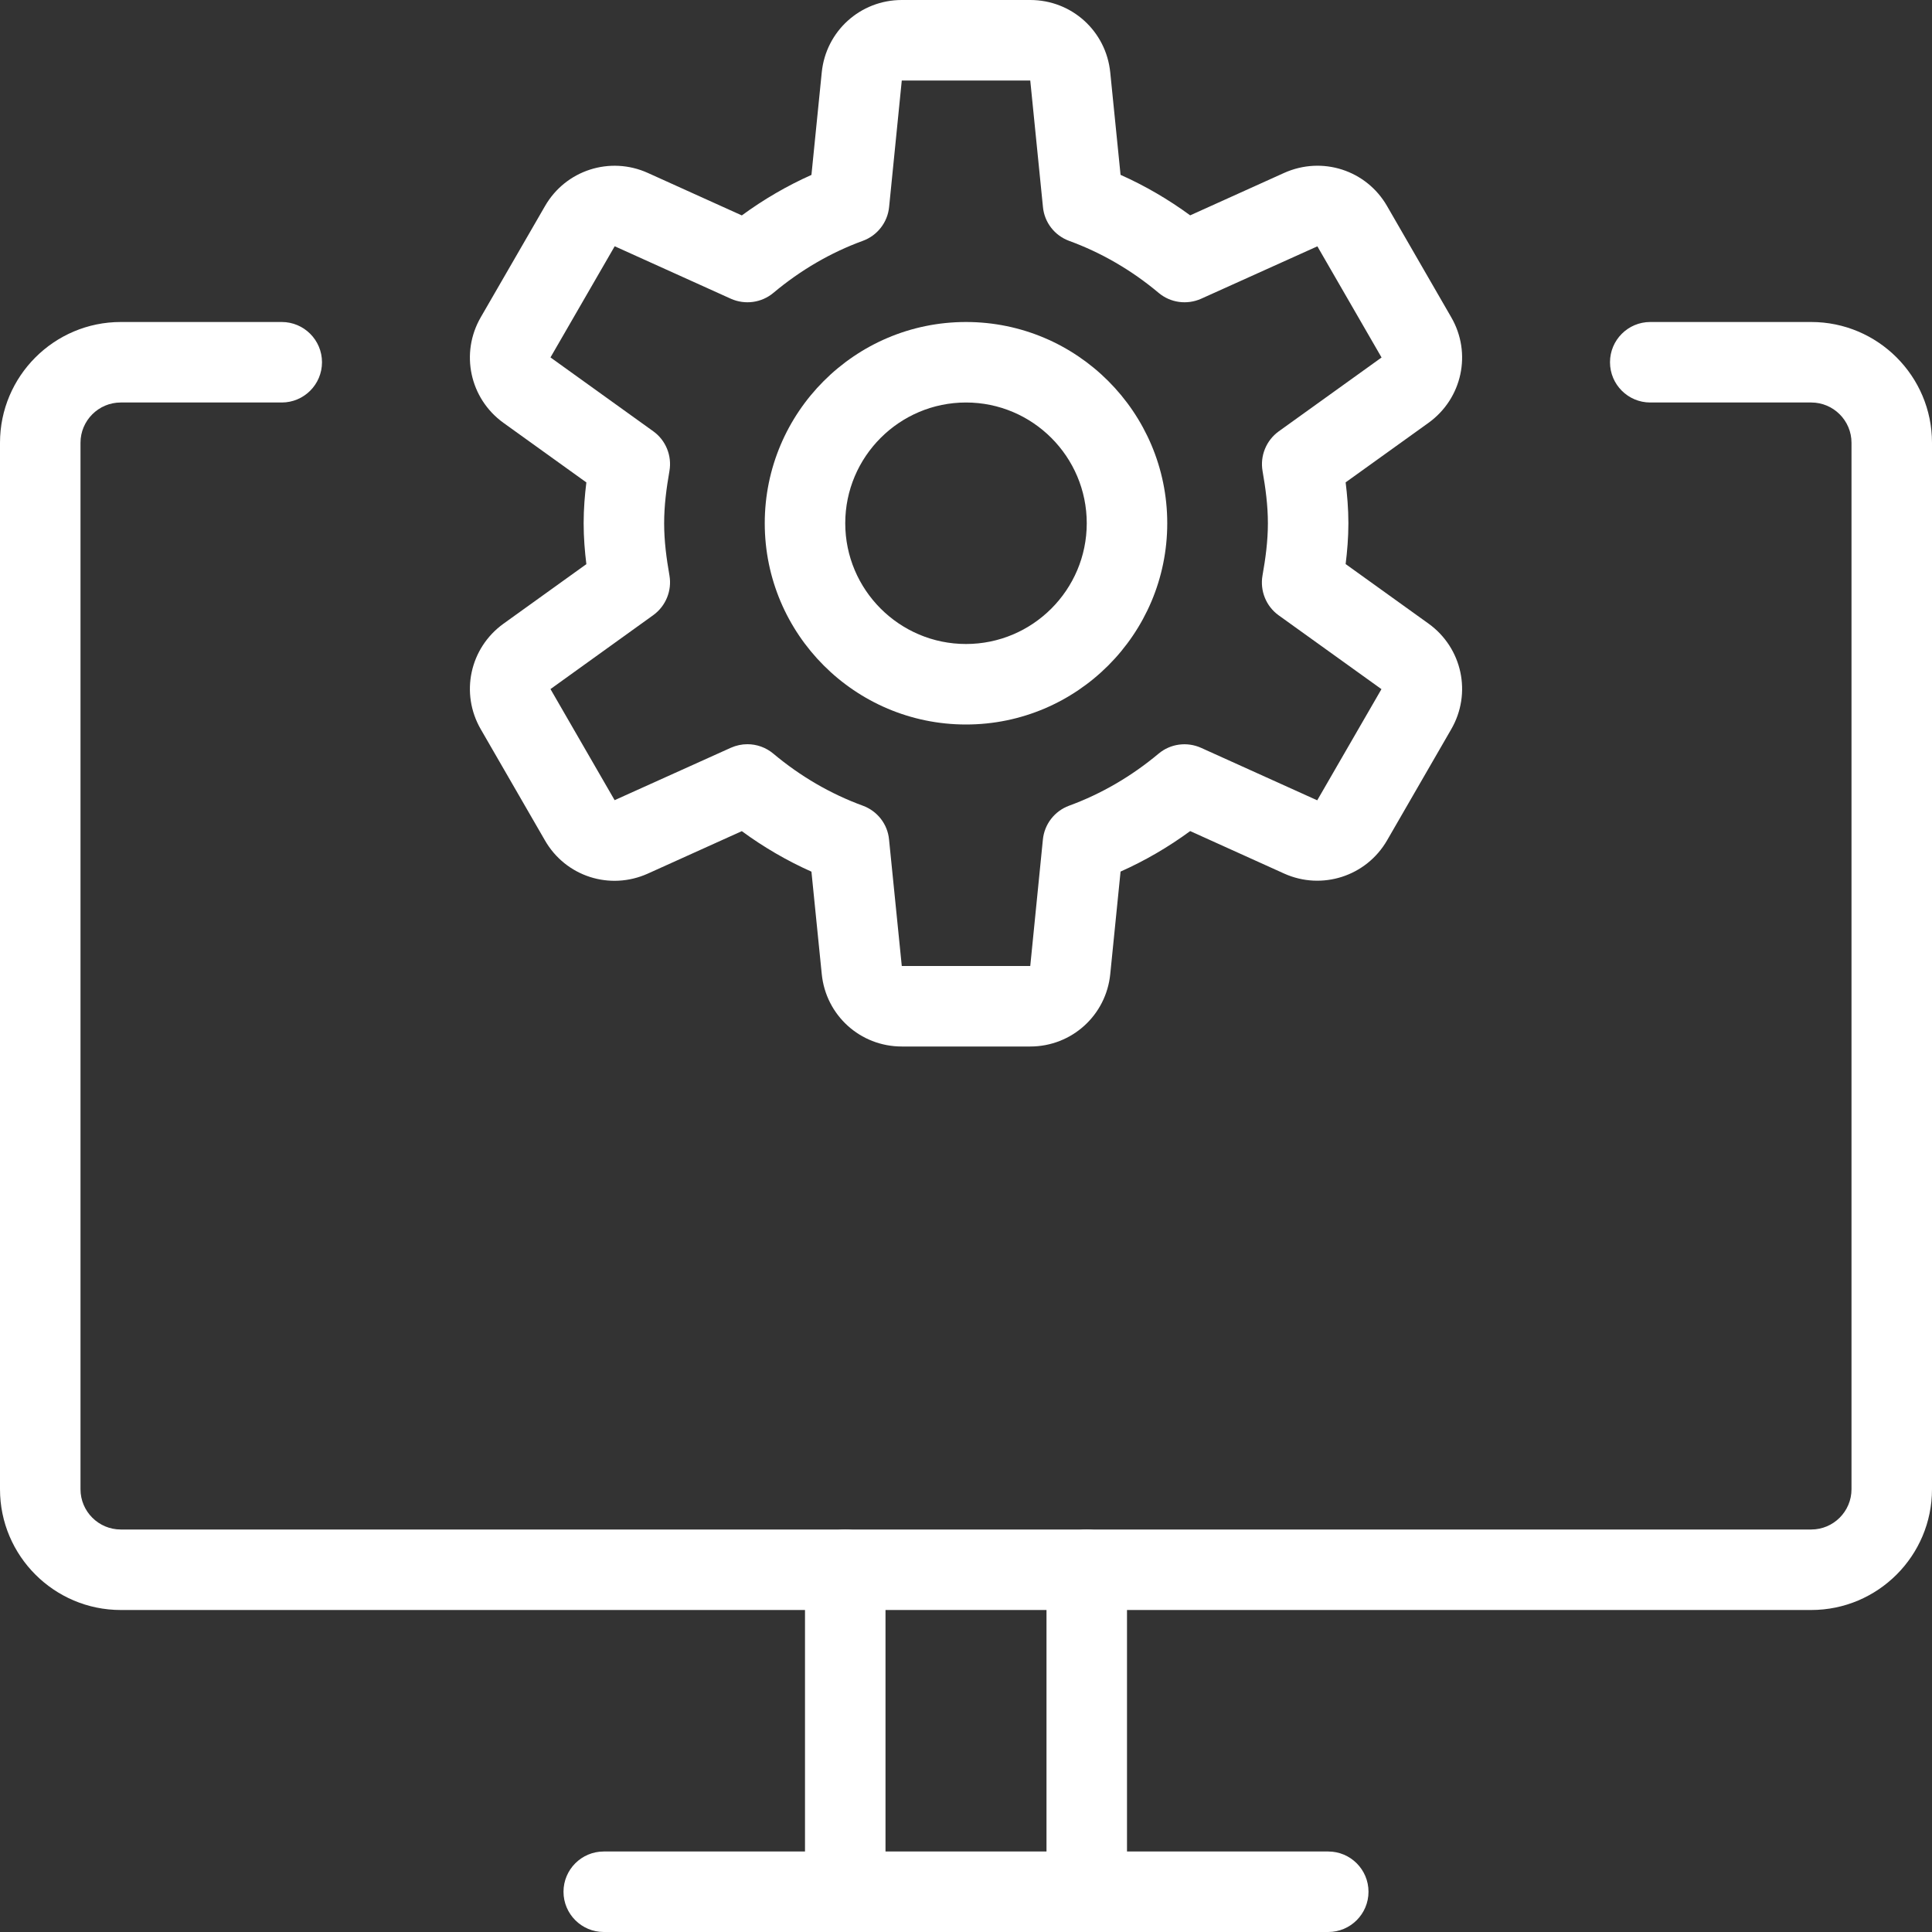 <svg width="54" height="54" viewBox="0 0 54 54" fill="none" xmlns="http://www.w3.org/2000/svg">
<rect x="0" y="0" width="54" height="54" fill="#333333" stroke="none"/>
<g clip-path="url(#clip0_149_1521)">
<path d="M50.625 45H3.375C1.514 45 0 43.486 0 41.625V12.375C0 10.514 1.514 9 3.375 9H7.875C8.496 9 9 9.504 9 10.125C9 10.746 8.496 11.25 7.875 11.25H3.375C2.756 11.25 2.25 11.754 2.25 12.375V41.625C2.25 42.246 2.756 42.75 3.375 42.75H50.625C51.244 42.75 51.75 42.246 51.75 41.625V12.375C51.75 11.754 51.244 11.25 50.625 11.25H46.125C45.504 11.25 45 10.746 45 10.125C45 9.504 45.504 9 46.125 9H50.625C52.486 9 54 10.514 54 12.375V41.625C54 43.486 52.486 45 50.625 45Z" fill="white"/>
<path d="M37.125 54H16.875C16.254 54 15.75 53.496 15.75 52.875C15.75 52.254 16.254 51.75 16.875 51.75H37.125C37.746 51.75 38.25 52.254 38.25 52.875C38.25 53.496 37.746 54 37.125 54Z" fill="white"/>
<path d="M23.625 54C23.004 54 22.5 53.496 22.5 52.875V43.875C22.5 43.254 23.004 42.75 23.625 42.75C24.246 42.75 24.75 43.254 24.75 43.875V52.875C24.75 53.496 24.246 54 23.625 54Z" fill="white"/>
<path d="M30.375 54C29.754 54 29.25 53.496 29.25 52.875V43.875C29.25 43.254 29.754 42.75 30.375 42.75C30.996 42.75 31.5 43.254 31.5 43.875V52.875C31.5 53.496 30.996 54 30.375 54Z" fill="white"/>
<path d="M27 20.25C23.897 20.25 21.375 17.726 21.375 14.625C21.375 11.524 23.897 9 27 9C30.103 9 32.625 11.524 32.625 14.625C32.625 17.726 30.103 20.25 27 20.25ZM27 11.25C25.139 11.25 23.625 12.764 23.625 14.625C23.625 16.486 25.139 18 27 18C28.861 18 30.375 16.486 30.375 14.625C30.375 12.764 28.861 11.25 27 11.25Z" fill="white"/>
<path d="M28.796 29.25H25.205C24.044 29.25 23.083 28.379 22.968 27.223L22.68 24.363C21.998 24.059 21.348 23.681 20.734 23.231L18.108 24.417C17.044 24.896 15.811 24.496 15.233 23.492L13.439 20.385C12.857 19.381 13.129 18.113 14.072 17.433L16.389 15.768C16.346 15.419 16.313 15.03 16.313 14.625C16.313 14.22 16.346 13.831 16.389 13.484L14.072 11.819C13.129 11.14 12.857 9.868 13.439 8.865L15.233 5.76C15.813 4.752 17.053 4.358 18.106 4.833L20.734 6.021C21.348 5.571 21.998 5.193 22.68 4.889L22.968 2.025C23.083 0.871 24.046 0 25.205 0H28.796C29.957 0 30.917 0.871 31.032 2.027L31.32 4.887C32.002 5.191 32.654 5.571 33.266 6.019L35.892 4.833C36.956 4.356 38.189 4.754 38.768 5.758L40.561 8.865C41.144 9.868 40.871 11.137 39.929 11.817L37.611 13.482C37.654 13.831 37.688 14.22 37.688 14.625C37.688 15.03 37.654 15.419 37.611 15.766L39.929 17.431C40.871 18.11 41.144 19.381 40.561 20.385L38.768 23.49C38.185 24.496 36.945 24.89 35.894 24.417L33.266 23.229C32.652 23.679 32.002 24.057 31.32 24.361L31.032 27.225C30.917 28.379 29.954 29.25 28.796 29.25ZM20.891 20.801C21.15 20.801 21.407 20.891 21.614 21.064C22.376 21.703 23.22 22.192 24.118 22.52C24.523 22.669 24.809 23.035 24.849 23.465L25.205 27H28.796L29.149 23.465C29.192 23.035 29.477 22.669 29.88 22.52C30.778 22.192 31.622 21.701 32.384 21.064C32.713 20.788 33.174 20.725 33.57 20.902L36.817 22.369L38.612 19.262L35.737 17.197C35.388 16.945 35.213 16.513 35.287 16.087C35.372 15.608 35.438 15.127 35.438 14.625C35.438 14.123 35.372 13.642 35.289 13.167C35.215 12.742 35.39 12.312 35.739 12.058L38.615 9.992L36.821 6.885L33.572 8.35C33.174 8.527 32.715 8.462 32.387 8.188C31.626 7.549 30.782 7.061 29.882 6.732C29.477 6.583 29.192 6.217 29.151 5.787L28.796 2.25H25.205L24.851 5.785C24.809 6.215 24.523 6.581 24.12 6.73C23.22 7.058 22.376 7.549 21.614 8.188C21.285 8.462 20.826 8.527 20.428 8.35L17.181 6.883L15.386 9.99L18.261 12.056C18.61 12.307 18.785 12.739 18.711 13.165C18.628 13.642 18.563 14.123 18.563 14.625C18.563 15.127 18.628 15.608 18.711 16.083C18.785 16.508 18.61 16.938 18.261 17.192L15.386 19.26L17.179 22.365L20.428 20.9C20.579 20.833 20.736 20.801 20.891 20.801Z" fill="white"/>
</g>
<defs>
<clipPath id="clip0_149_1521">
<rect width="54" height="54" fill="white"/>
</clipPath>
</defs>
</svg>
